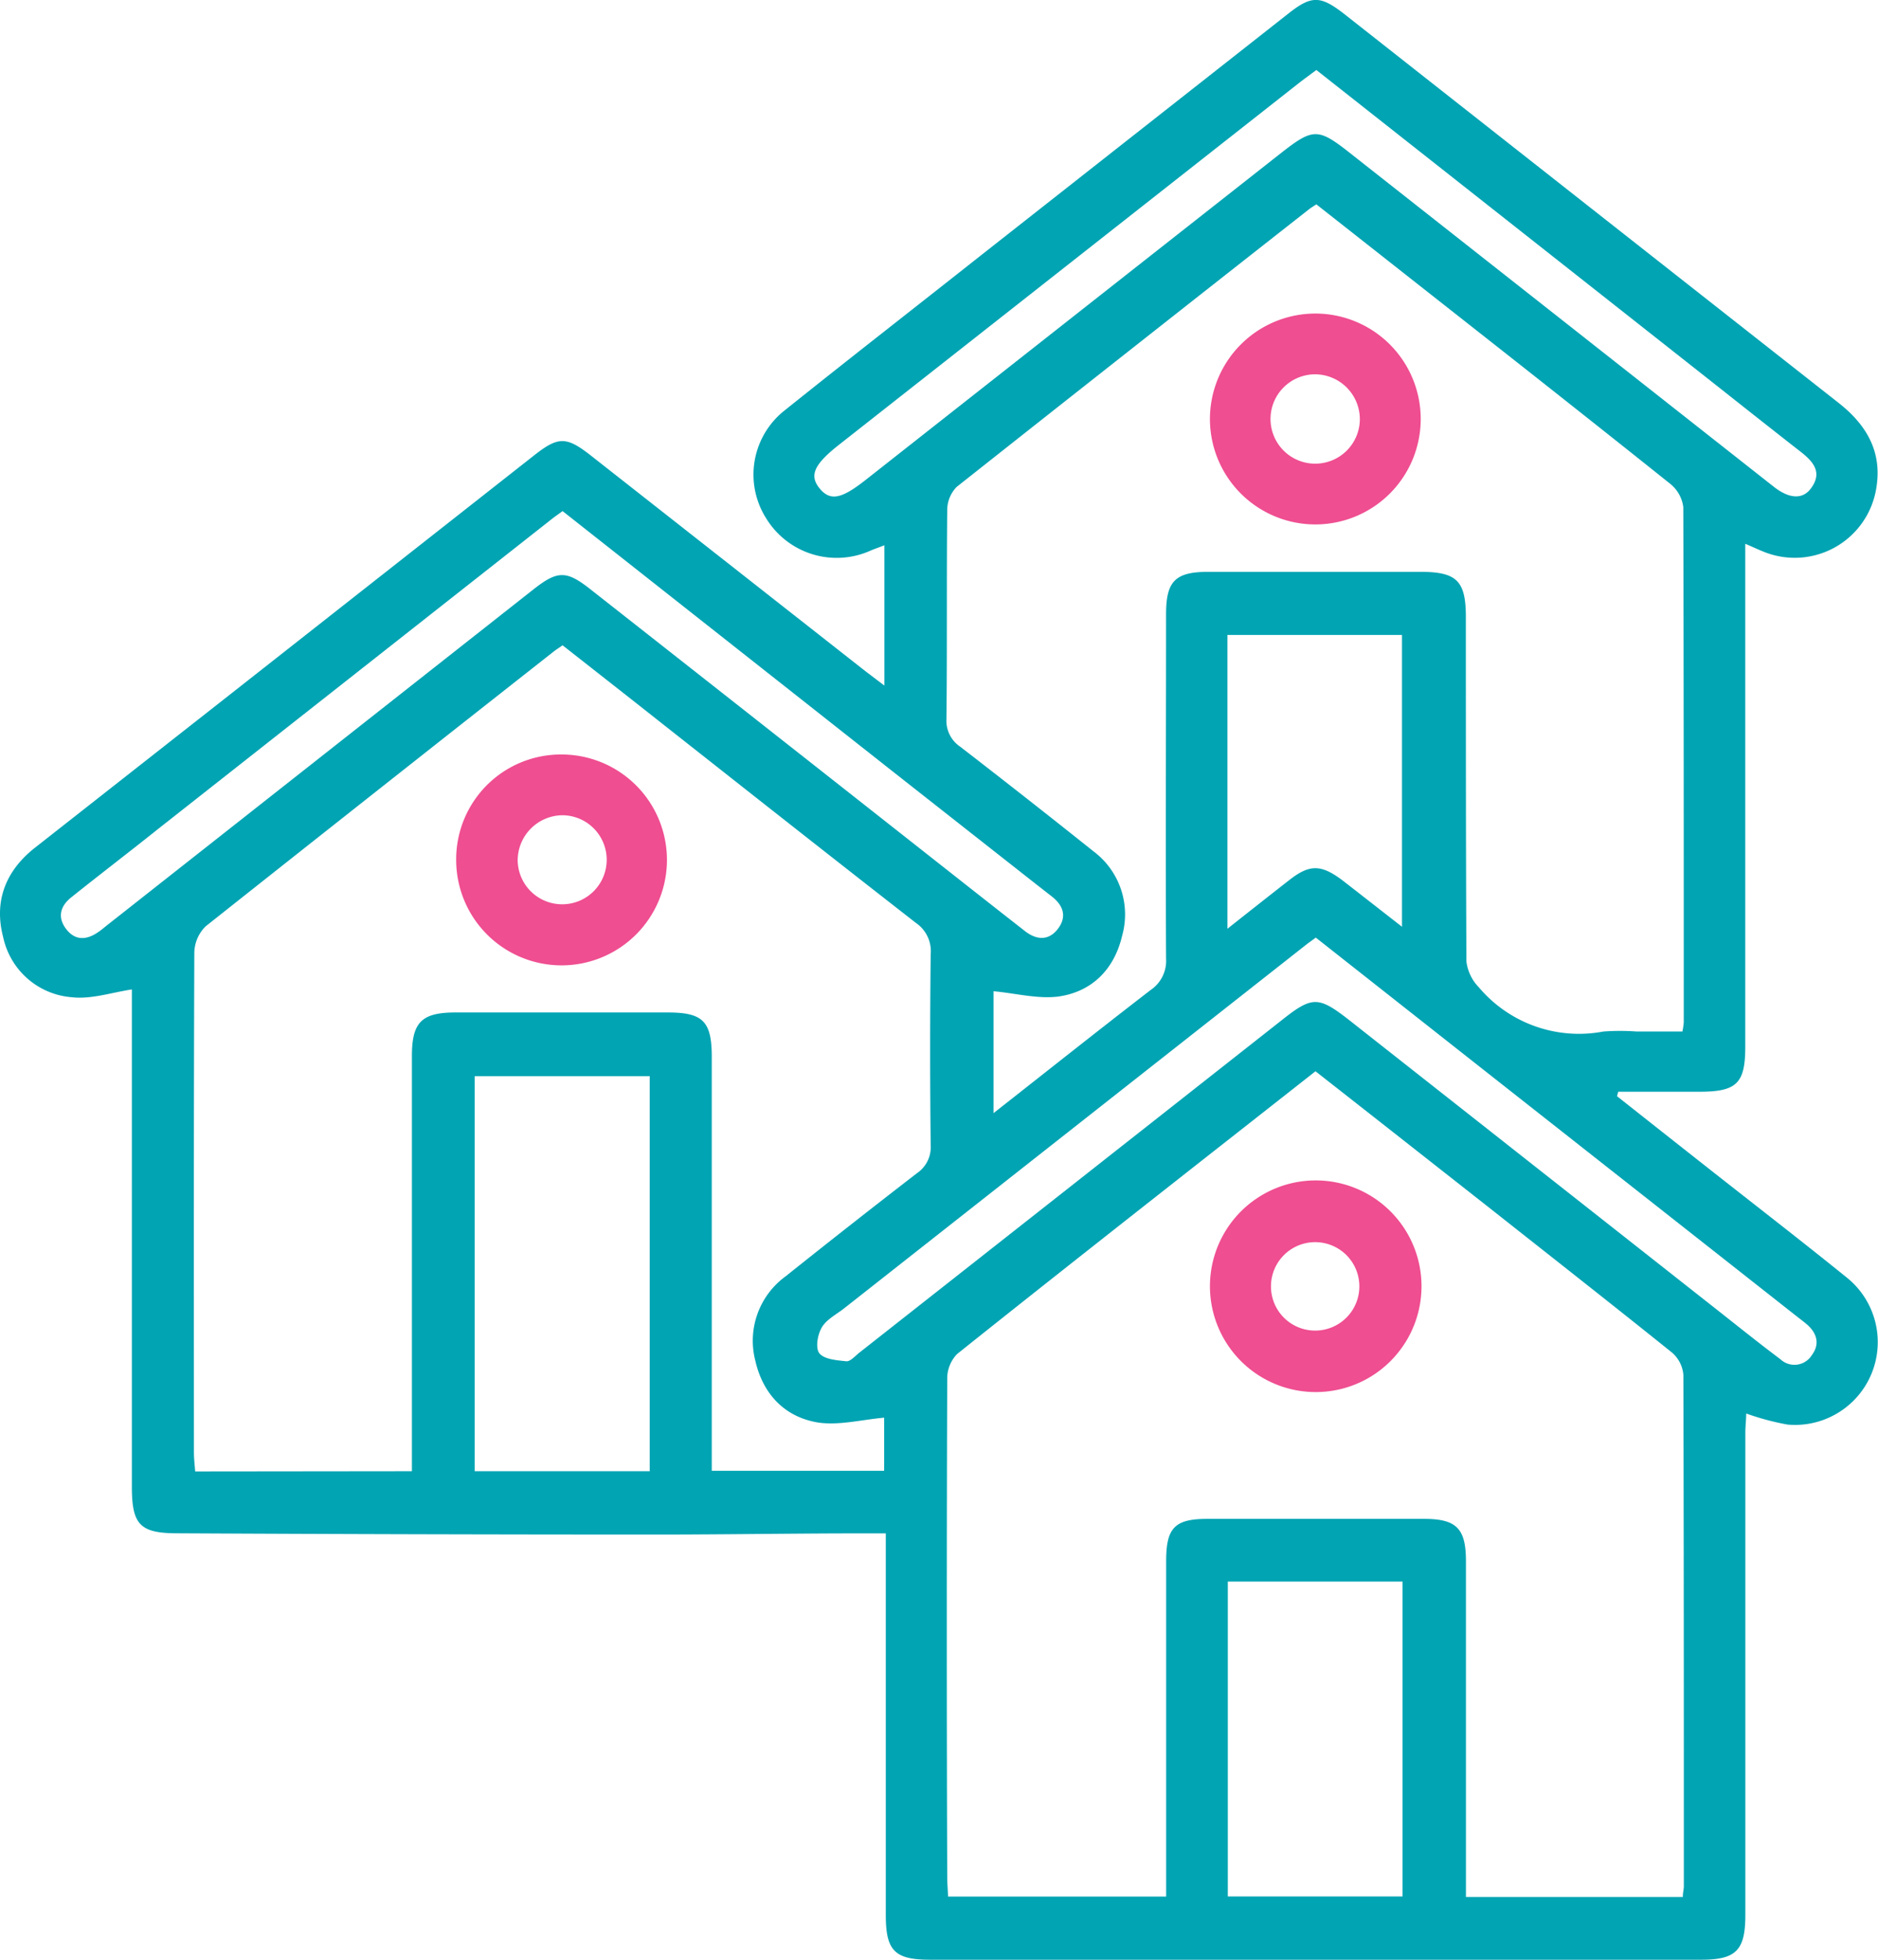 <svg xmlns="http://www.w3.org/2000/svg" viewBox="0 0 239.68 250"><defs><style>.cls-1{fill:#01a4b3;}.cls-2{fill:#ef4e91;}</style></defs><title>RESIDENTIAL-CLEANING</title><g id="Capa_2" data-name="Capa 2"><g id="Capa_1-2" data-name="Capa 1"><path class="cls-1" d="M206.37,139.84q5.87,4.64,11.74,9.26c5.85,4.61,11.75,9.16,17.54,13.84a10.56,10.56,0,0,1-7.53,18.79,33.7,33.7,0,0,1-5.26-1.41c0,.75-.11,1.6-.11,2.46q0,30.76,0,61.52c0,4.49-1.18,5.7-5.61,5.7H118.7c-4.5,0-5.64-1.14-5.65-5.64q0-22.73,0-45.45v-3.3c-1.16,0-2.06,0-3,0-8.7,0-17.4.15-26.11.15q-30.63,0-61.26-.16c-4.81,0-5.85-1.08-5.85-5.95V126.22c-2.62.4-5.17,1.27-7.62,1A9.73,9.73,0,0,1,.4,119.53c-1.19-4.56.31-8.41,4-11.34L29.3,88.64Q48.74,73.36,68.18,58.08c3.08-2.42,4.11-2.42,7.25.05L110,85.27c.85.67,1.72,1.31,2.87,2.19V69.56c-.58.23-1.16.43-1.72.66a10.55,10.55,0,0,1-13.37-4.1,10.42,10.42,0,0,1,2.38-13.78c8.3-6.65,16.69-13.17,25-19.74L164.43,1.73c2.94-2.32,4.07-2.31,7.06,0q31.57,24.84,63.14,49.65c3.65,2.86,5.66,6.35,4.8,11.08a10.54,10.54,0,0,1-14.15,8c-.76-.29-1.5-.65-2.54-1.09v64.16c0,4.65-1.08,5.73-5.77,5.74-3.48,0-7,0-10.44,0Zm-38.48-3.18c-15.42,12.12-30.62,24-45.74,36.07a4.49,4.49,0,0,0-1.26,3.19q-.11,31.76,0,63.5c0,.82.07,1.63.11,2.52h27.83v-3.13q0-19.83,0-39.66c0-4.27,1.1-5.39,5.29-5.39h27.61c4.15,0,5.36,1.22,5.36,5.38q0,20.09,0,40.16V242h27.68c0-.56.13-1,.13-1.36,0-21.76,0-43.51-.06-65.27a4.21,4.21,0,0,0-1.47-2.84c-7.63-6.13-15.33-12.16-23-18.22C182.89,148.43,175.47,142.6,167.89,136.66ZM126.8,126.45V142c6.92-5.43,13.46-10.63,20.07-15.72a4.48,4.48,0,0,0,1.95-4c-.07-14.65,0-29.29,0-43.93,0-4.21,1.17-5.39,5.35-5.4h27.11c4.65,0,5.8,1.15,5.8,5.78,0,14.64,0,29.28.07,43.92a5.71,5.71,0,0,0,1.58,3.29,16.72,16.72,0,0,0,15.9,5.65,28.82,28.82,0,0,1,4.26,0h5.83a10.77,10.77,0,0,0,.17-1.16c0-21.92,0-43.84-.06-65.76a4.58,4.58,0,0,0-1.73-3C206,56,198.92,50.4,191.82,44.81L168,26.07c-.4.26-.68.43-.94.63Q144.54,44.37,122.1,62.11a4.24,4.24,0,0,0-1.21,3c-.09,8.86,0,17.73-.1,26.6a4,4,0,0,0,1.76,3.55q8.54,6.59,17,13.34a10.05,10.05,0,0,1,3.66,10.78c-1,4.27-3.86,7.18-8.23,7.76C132.35,127.44,129.61,126.71,126.8,126.45ZM52.57,187.68v-3.24q0-24.85,0-49.72c0-4.3,1.23-5.55,5.52-5.56H85.21c4.51,0,5.62,1.12,5.63,5.65v52.82h22v-6.78c-2.88.26-5.71,1-8.36.63-4.32-.67-7.12-3.64-8.09-7.93a10.16,10.16,0,0,1,3.86-10.72q8.34-6.66,16.78-13.17a4,4,0,0,0,1.75-3.56q-.14-12.18,0-24.36a4.37,4.37,0,0,0-1.88-4c-12.34-9.61-24.62-19.31-36.92-29L71.8,82.32c-.51.36-.87.58-1.19.84q-22.2,17.45-44.35,35a4.83,4.83,0,0,0-1.46,3.36c-.08,21.26-.06,42.52-.05,63.78,0,.79.1,1.58.16,2.41Zm30.35,0v-50.4H60.58v50.4ZM179,241.93V201.76h-22.3v40.17Zm-11-233c-.74.55-1.35,1-1.94,1.44L107.05,56.76c-3.19,2.51-3.8,3.92-2.42,5.58s2.86,1.23,5.84-1.11q26.61-20.94,53.23-41.87c3.86-3,4.57-3,8.45.05l54.2,42.66c2,1.59,3.76,1.68,4.81.18,1.45-2,.25-3.37-1.34-4.61-4.55-3.55-9.07-7.14-13.6-10.71ZM71.8,65.2c-.54.4-.88.63-1.21.88l-50.3,39.58c-3.75,3-7.52,5.87-11.24,8.85-1.35,1.09-1.75,2.51-.61,4s2.56,1.42,4,.46c.49-.32.93-.71,1.39-1.07L68.09,75.18c3.08-2.42,4.2-2.42,7.27,0q19.53,15.34,39.06,30.72c5.46,4.29,10.91,8.6,16.38,12.87,1.44,1.13,3,1.29,4.2-.26s.71-3-.75-4.14l-2-1.56q-9.28-7.29-18.55-14.58Zm96.13,54.41-1.06.77L107.7,166.93c-1,.78-2.25,1.41-2.83,2.43s-.8,2.69-.28,3.3c.66.77,2.25.87,3.45,1,.52,0,1.1-.68,1.63-1.1q26.92-21.17,53.84-42.36c4-3.18,4.74-3.17,8.87.08l46.15,36.33c2.89,2.27,5.75,4.58,8.7,6.79a2.61,2.61,0,0,0,4-.52c1-1.34.72-2.67-.48-3.8-.43-.39-.91-.74-1.37-1.1l-39.64-31.19Zm11-1.33V81H156.65v37.48c2.85-2.25,5.38-4.25,7.92-6.23s4-2,6.69,0C173.74,114.17,176.21,116.11,179,118.28Z"/><path class="cls-2" d="M154.42,164.05a13.49,13.49,0,0,1,27,.07,13.49,13.49,0,1,1-27-.07Zm13.44,5.69a5.64,5.64,0,1,0-5.65-5.79A5.63,5.63,0,0,0,167.86,169.74Z"/><path class="cls-2" d="M167.84,40a13.45,13.45,0,1,1-13.42,13.62A13.46,13.46,0,0,1,167.84,40Zm5.71,13.56a5.74,5.74,0,0,0-5.67-5.81,5.7,5.7,0,1,0,5.67,5.81Z"/><path class="cls-2" d="M71.77,96.25a13.45,13.45,0,1,1-13.55,13.53A13.37,13.37,0,0,1,71.77,96.25Zm-5.7,13.55a5.68,5.68,0,1,0,5.68-5.8A5.77,5.77,0,0,0,66.07,109.8Z"/></g></g></svg>